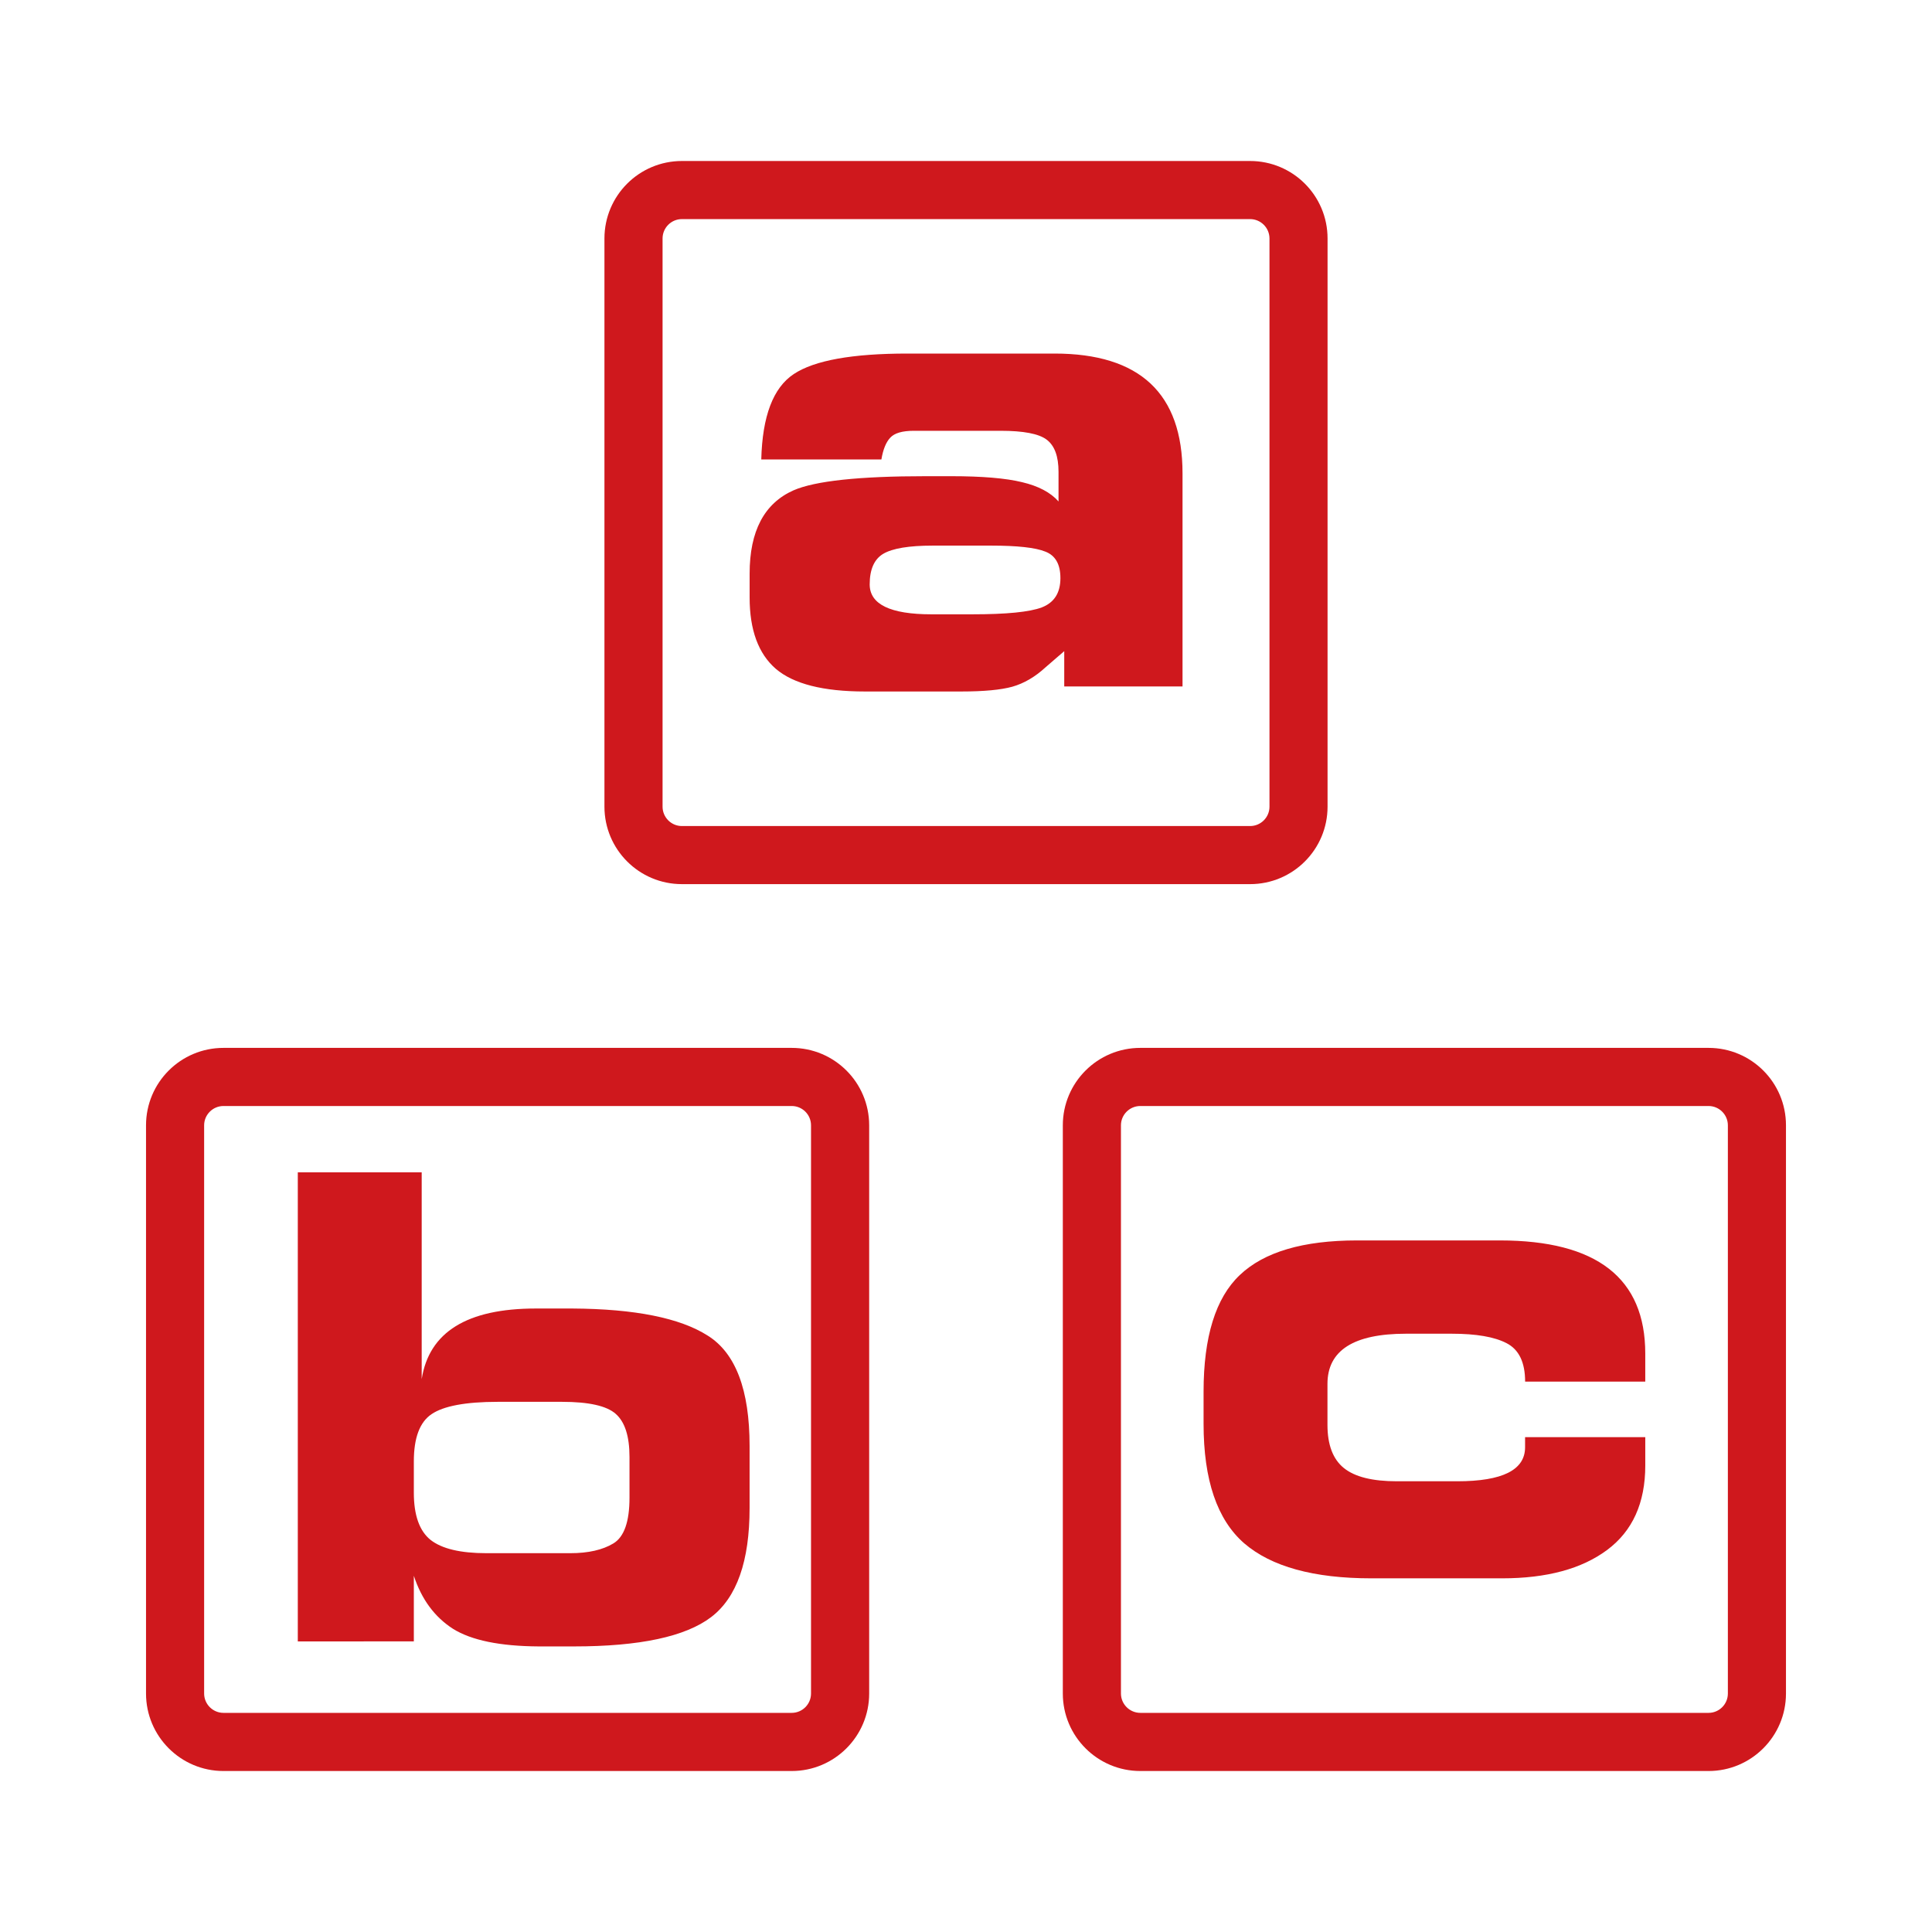 <?xml version="1.0" encoding="utf-8"?>
<!-- Generator: Adobe Illustrator 15.1.0, SVG Export Plug-In . SVG Version: 6.00 Build 0)  -->
<!DOCTYPE svg PUBLIC "-//W3C//DTD SVG 1.1//EN" "http://www.w3.org/Graphics/SVG/1.1/DTD/svg11.dtd">
<svg version="1.1" id="Layer_1" xmlns="http://www.w3.org/2000/svg" xmlns:xlink="http://www.w3.org/1999/xlink" x="0px" y="0px"
	 width="120px" height="120px" viewBox="0 0 120 120" enable-background="new 0 0 120 120" xml:space="preserve">
<g>
	<g>
		<path fill="#CF181D" d="M77.646,13.609c0.663,0,1.204,0.541,1.204,1.204v35.292c0,0.663-0.541,1.202-1.204,1.202H42.354
			c-0.661,0-1.201-0.539-1.201-1.202V14.813c0-0.665,0.54-1.204,1.201-1.204H77.646 M77.646,10H42.354
			c-2.657,0-4.811,2.154-4.811,4.813v35.29c0,2.658,2.154,4.812,4.811,4.812h35.292c2.658,0,4.811-2.154,4.811-4.812v-35.29
			C82.459,12.154,80.305,10,77.646,10L77.646,10z"/>
	</g>
	<g>
		<path fill="#CF181D" d="M106.121,68.696c0.657,0,1.2,0.536,1.2,1.2v35.291c0,0.664-0.539,1.202-1.2,1.202H70.828
			c-0.661,0-1.204-0.538-1.204-1.202V69.896c0-0.661,0.539-1.2,1.204-1.2H106.121 M106.121,65.086H70.828
			c-2.656,0-4.814,2.15-4.814,4.811v35.291c0,2.658,2.158,4.813,4.814,4.813h35.293c2.651,0,4.809-2.154,4.809-4.813V69.896
			C110.931,67.236,108.777,65.086,106.121,65.086L106.121,65.086z"/>
	</g>
	<g>
		<path fill="#CF181D" d="M94.731,89.265h7.46v1.761c0,2.322-0.791,4.072-2.371,5.246c-1.578,1.174-3.754,1.761-6.521,1.761h-8.126
			c-3.576,0-6.209-0.726-7.891-2.173c-1.684-1.465-2.526-3.935-2.526-7.423v-1.998c0-3.406,0.749-5.824,2.249-7.243
			c1.508-1.435,3.932-2.151,7.286-2.151h8.87c6.02,0,9.029,2.345,9.029,7.025v1.745h-7.462c0-1.2-0.386-1.996-1.154-2.389
			c-0.758-0.394-1.892-0.587-3.408-0.587h-2.838c-3.25,0-4.877,1.039-4.877,3.116v2.546c0,1.239,0.34,2.134,1.019,2.681
			c0.679,0.55,1.776,0.822,3.288,0.822h3.758c2.807,0,4.209-0.703,4.209-2.113v-0.626H94.731z"/>
	</g>
	<g>
		<path fill="#CF181D" d="M49.173,68.696c0.663,0,1.201,0.536,1.201,1.2v35.291c0,0.664-0.538,1.202-1.201,1.202H13.882
			c-0.662,0-1.203-0.538-1.203-1.202V69.896c0-0.661,0.541-1.2,1.203-1.2H49.173 M49.173,65.086H13.882
			c-2.657,0-4.812,2.15-4.812,4.811v35.291c0,2.655,2.155,4.813,4.812,4.813h35.292c2.656,0,4.812-2.157,4.812-4.813V69.896
			C53.985,67.236,51.83,65.086,49.173,65.086L49.173,65.086z"/>
	</g>
	<g>
		<path fill="#CF181D" d="M65.747,31.146v-1.843c0-0.965-0.247-1.629-0.74-1.998c-0.484-0.365-1.438-0.548-2.86-0.548h-5.385
			c-0.718,0-1.209,0.143-1.469,0.431c-0.259,0.275-0.444,0.726-0.548,1.351h-7.461c0.067-2.688,0.737-4.458,2.019-5.306
			c1.278-0.849,3.635-1.273,7.066-1.273h9.126c5.303,0,7.954,2.482,7.954,7.44v13.237h-7.347v-2.193l-1.154,0.997
			c-0.654,0.602-1.341,1.005-2.077,1.214c-0.716,0.196-1.771,0.295-3.169,0.295h-5.975c-2.598,0-4.445-0.471-5.541-1.409
			c-1.084-0.94-1.625-2.417-1.625-4.426v-1.488c0-2.638,0.907-4.361,2.722-5.17c1.344-0.587,4.084-0.88,8.226-0.88h1.567
			c1.931,0,3.399,0.125,4.405,0.371C64.492,30.186,65.252,30.585,65.747,31.146z M54.018,36.297c0,1.239,1.281,1.859,3.837,1.859
			h2.526c2.13,0,3.569-0.141,4.329-0.43c0.771-0.299,1.154-0.904,1.154-1.82c0-0.861-0.314-1.409-0.941-1.646
			c-0.612-0.248-1.735-0.371-3.364-0.371h-3.626c-1.475,0-2.5,0.17-3.075,0.51C54.298,34.733,54.018,35.37,54.018,36.297z"/>
	</g>
	<g>
		<path fill="#CF181D" d="M18.497,101.952V72.816h7.695v12.845c0.459-2.926,2.821-4.387,7.091-4.387h2.27
			c3.876,0.023,6.678,0.584,8.401,1.681c1.737,1.083,2.604,3.372,2.604,6.854v3.859c0,3.301-0.795,5.561-2.389,6.774
			c-1.592,1.211-4.432,1.82-8.518,1.82h-2.192c-2.403-0.015-4.179-0.378-5.327-1.096c-1.136-0.731-1.947-1.828-2.428-3.291v4.074
			L18.497,101.952L18.497,101.952z M25.704,90.773v1.938c0,1.397,0.345,2.377,1.04,2.936c0.703,0.55,1.859,0.824,3.465,0.824h5.21
			c1.122,0,2.014-0.204,2.682-0.608c0.666-0.404,0.998-1.35,0.998-2.839v-2.526c0-1.291-0.286-2.184-0.861-2.685
			c-0.56-0.494-1.671-0.743-3.328-0.743h-3.995c-1.996,0-3.368,0.26-4.111,0.766C26.067,88.334,25.704,89.311,25.704,90.773z"/>
	</g>
</g>
</svg>
